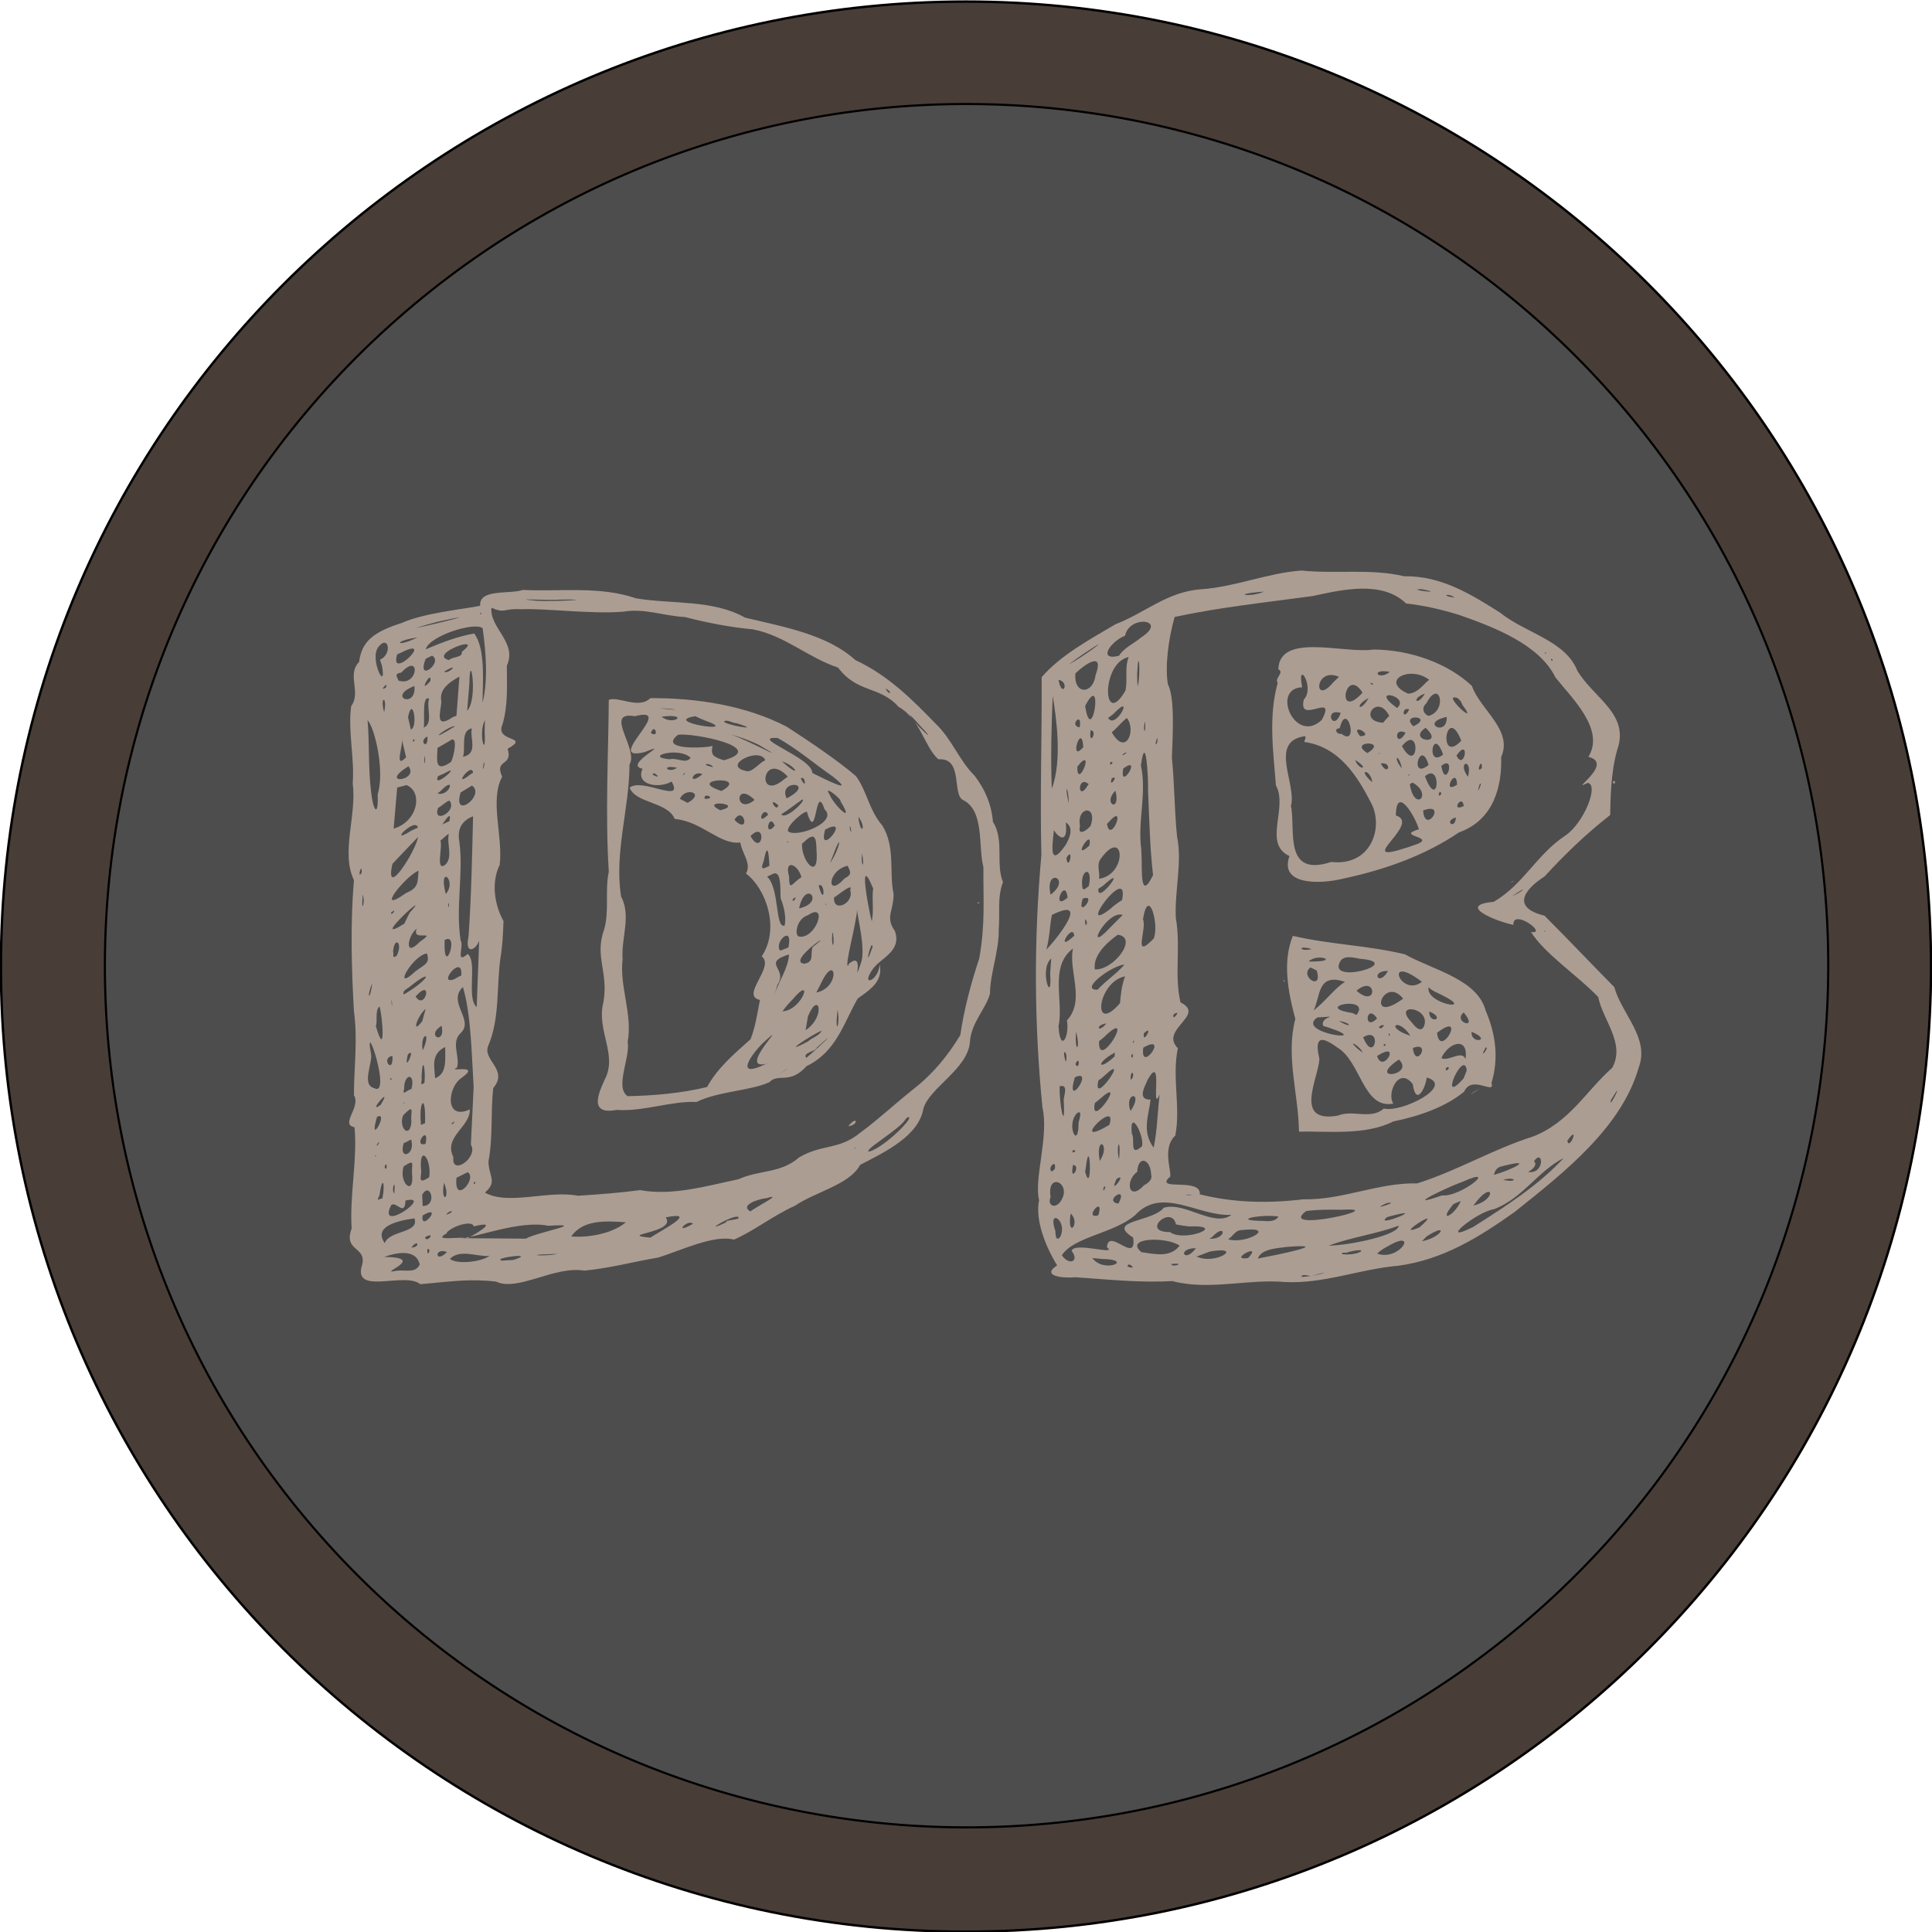 <?xml version="1.0" encoding="UTF-8" standalone="no"?>
<!-- Created with Inkscape (http://www.inkscape.org/) -->

<svg
   xmlns:osb="http://www.openswatchbook.org/uri/2009/osb"
   xmlns:dc="http://purl.org/dc/elements/1.1/"
   xmlns:cc="http://creativecommons.org/ns#"
   xmlns:rdf="http://www.w3.org/1999/02/22-rdf-syntax-ns#"
   xmlns:svg="http://www.w3.org/2000/svg"
   xmlns="http://www.w3.org/2000/svg"
   xmlns:xlink="http://www.w3.org/1999/xlink"
   xmlns:sodipodi="http://sodipodi.sourceforge.net/DTD/sodipodi-0.dtd"
   xmlns:inkscape="http://www.inkscape.org/namespaces/inkscape"
   width="800"
   height="800"
   id="svg2"
   version="1.1"
   inkscape:version="0.48.5 r10040"
   sodipodi:docname="db_logo.svg"
   inkscape:export-filename="/home/beni/Képek/Inkscape/db_logo.ico2.png"
   inkscape:export-xdpi="1.8"
   inkscape:export-ydpi="1.8">
  <defs
     id="defs4">
    <linearGradient
       inkscape:collect="always"
       id="linearGradient5262">
      <stop
         style="stop-color:#000000;stop-opacity:1;"
         offset="0"
         id="stop5264" />
      <stop
         style="stop-color:#000000;stop-opacity:0;"
         offset="1"
         id="stop5266" />
    </linearGradient>
    <linearGradient
       id="linearGradient5256"
       osb:paint="solid">
      <stop
         style="stop-color:#000000;stop-opacity:1;"
         offset="0"
         id="stop5258" />
    </linearGradient>
    <linearGradient
       inkscape:collect="always"
       xlink:href="#linearGradient5262"
       id="linearGradient5268"
       x1="386.942"
       y1="704.268"
       x2="614.726"
       y2="704.268"
       gradientUnits="userSpaceOnUse" />
  </defs>
  <sodipodi:namedview
     id="base"
     pagecolor="#ffffff"
     bordercolor="#666666"
     borderopacity="1.0"
     inkscape:pageopacity="0.0"
     inkscape:pageshadow="2"
     inkscape:zoom="0.7"
     inkscape:cx="313.29163"
     inkscape:cy="400.64785"
     inkscape:document-units="px"
     inkscape:current-layer="layer1"
     showgrid="false"
     inkscape:snap-global="false"
     inkscape:window-width="1920"
     inkscape:window-height="1022"
     inkscape:window-x="1916"
     inkscape:window-y="-4"
     inkscape:window-maximized="1" />
  <g
     inkscape:label="1. réteg"
     inkscape:groupmode="layer"
     id="layer1"
     transform="translate(0,-252.362)">
    <path
       style="fill:#4d4d4d;fill-rule:evenodd;stroke:#000000;stroke-width:0.892px;stroke-linecap:butt;stroke-linejoin:miter;stroke-opacity:1"
       d="m 247.976,974.952 c 178.162,83.961 390.654,7.596 474.614,-170.566 C 806.551,626.225 730.186,413.733 552.024,329.772 373.863,245.811 161.371,322.176 77.41,500.338 -6.551,678.5 69.814,890.992 247.976,974.952 z"
       id="path3016"
       inkscape:connector-curvature="0" />
    <path
       transform="matrix(0.999,0,0,0.999,465.632,-377.779)"
       d="m 334.286,1031.429 c 0,220.914 -179.086,400 -400,400 -220.914,0 -400,-179.086 -400,-400 0,-220.914 179.086,-400 400,-400 220.914,0 400,179.086 400,400 z"
       sodipodi:ry="400"
       sodipodi:rx="400"
       sodipodi:cy="1031.4286"
       sodipodi:cx="-65.714287"
       id="path3775"
       style="fill:#483e37;fill-rule:evenodd;stroke:#000000;stroke-width:1px;stroke-linecap:butt;stroke-linejoin:miter;stroke-opacity:1"
       sodipodi:type="arc" />
    <path
       sodipodi:type="arc"
       style="fill:#4d4d4d;fill-rule:evenodd;stroke:#000000;stroke-width:1px;stroke-linecap:butt;stroke-linejoin:miter;stroke-opacity:1"
       id="path2995"
       sodipodi:cx="-65.714287"
       sodipodi:cy="1031.4286"
       sodipodi:rx="400"
       sodipodi:ry="400"
       d="m 334.286,1031.429 c 0,220.914 -179.086,400 -400,400 -220.914,0 -400,-179.086 -400,-400 0,-220.914 179.086,-400 400,-400 220.914,0 400,179.086 400,400 z"
       transform="matrix(-0.59,-0.669,0.669,-0.59,-328.56,1216.817)" />
    <g
       transform="scale(1.094,0.914)"
       style="font-size:124.64px;font-style:normal;font-variant:normal;font-weight:bold;font-stretch:normal;line-height:125%;letter-spacing:0px;word-spacing:0px;fill:#ac9d93;fill-opacity:1;stroke:none;font-family:Canter;-inkscape-font-specification:Canter Bold"
       id="text2997">
      <path
         style="font-size:448.703px;fill:#ac9d93;font-family:orange juice;-inkscape-font-specification:orange juice Bold"
         d="m 133.961,674.838 c -5.045,-12.505 1.154,-29.51 -0.463,-43.762 0.757,-11.689 -1.863,-23.529 -0.584,-35.063 3.917,-6.243 -1.751,-14.27 3.005,-20.018 1.008,-9.561 5.688,-13.637 16.2,-17.693 8.651,-4.601 23.637,-6.232 29.628,-7.754 -0.518,-7.839 10.992,-5.078 16.153,-7.179 14.317,0.814 29.21,-1.834 42.851,3.814 13.854,2.724 29.055,0.481 41.281,8.75 14.835,4.212 31.065,7.66 41.701,19.196 12.151,6.774 21.247,17.473 30.357,28.79 6.214,7.026 8.873,16.593 14.766,23.582 4.079,6.316 6.473,13.36 6.955,20.865 4.404,8.343 0.951,18.881 3.814,27.371 -2.225,7.009 -1.077,14.262 -1.609,21.611 0.115,9.856 -3.208,19.347 -3.327,29.092 -1.611,6.802 -7.192,13.219 -7.579,21.825 -0.858,12.177 -15.275,20.597 -17.605,30.056 -1.663,12.211 -14.195,19.536 -23.949,25.52 -3.895,8.926 -16.94,12.205 -24.737,18.574 -7.986,4.23 -15.793,11.622 -23.05,15.303 -7.41,-2.389 -19.94,4.836 -28.493,8.077 -9.642,1.931 -18.15,4.803 -28.107,5.961 -11.482,-2.263 -25.059,9.628 -33.421,4.976 -10.062,-1.423 -17.095,-0.04 -28.661,1.178 -5.667,-5.705 -24.752,4.815 -22.28,-7.732 2.761,-9.755 -7.069,-6.548 -3.714,-17.497 -0.808,-15.196 2.257,-31.188 1.09,-45.89 -5.613,-1.278 2.562,-9.16 -0.224,-14.493 0.024,-12.741 1.497,-25.218 0,-38.02 -0.924,-19.799 -1.383,-39.637 0,-59.438 z m 55.415,35.672 c -1.482,12.993 -0.158,26.759 -4.515,39.177 -2.527,6.701 7.817,10.912 1.823,19.378 -1.027,11.117 -0.05,22.321 -1.795,33.204 0.06,6.93 3.541,9.07 -1.346,14.134 8.85,5.944 23.934,-1.209 35.232,1.434 7.878,-0.631 15.744,-1.311 23.548,-2.556 12.14,2.712 25.341,-1.948 37.242,-4.95 7.801,-4.258 15.907,-2.548 22.884,-9.857 8.596,-6.112 15.166,-3.313 23.118,-11.168 7.34,-6.495 13.143,-13.106 20.406,-20.017 7.456,-6.991 12.963,-15.276 17.499,-24.23 1.405,-11.59 4.029,-23.379 7.179,-34.774 2.308,-15.5 1.489,-26.277 1.57,-41.281 -2.043,-9.391 0.482,-25.547 -7.628,-30.399 -4.421,-2.457 0.177,-19.388 -9.423,-18.509 -5.376,-5.772 -6.699,-18.135 -15.046,-23.753 -7.212,-9.676 -15.536,-6.042 -22.926,-17.808 -11.545,-4.586 -20.114,-14.531 -32.261,-17.317 -8.586,-0.927 -17.71,-3.08 -25.682,-5.572 -7.976,-0.452 -15.314,-4.111 -23.441,-2.407 -12.411,1.149 -29.667,-1.632 -38.364,-1.122 -7.218,-0.504 -6.021,2.118 -11.442,-0.673 -0.724,9.271 9.869,15.648 5.833,26.249 0.018,9.328 0.495,17.765 -1.627,26.53 -3.155,8.388 10.9,5.114 1.919,11.116 2.168,8.173 -5.216,4.473 -2.049,12.633 -4.841,10.592 0.377,27.15 -0.95,39.967 -3.383,8.123 -1.819,18.551 1.441,25.426 -0.167,5.817 -0.376,11.378 -1.202,17.145 z m 135.284,17.948 c -5.319,10.958 -8.008,24.127 -19.407,30.666 -6.283,8.53 -10.665,2.938 -14.022,7.249 -7.169,3.952 -19.271,4.069 -27.595,8.974 -9.584,-0.538 -20.104,4.45 -30.288,3.59 -10.97,2.556 -6.385,-8.538 -4.487,-13.685 5.075,-11.334 -3.265,-22.278 -0.449,-35.223 1.966,-13.573 -3.504,-20.571 0.292,-32.967 1.978,-8.529 0.178,-17.392 1.727,-26.037 -1.389,-25.714 -0.165,-53.061 0,-77.85 3.499,-1.814 11.325,4.413 15.705,-0.785 17.802,-0.12 36.409,3.441 51.657,12.956 8.887,6.849 19.767,15.725 26.193,22.379 4.126,6.684 4.919,15.412 9.965,22.353 5.077,9.945 2.481,20.902 4.281,31.127 -0.088,8.087 -3.241,10.273 0.505,16.742 2.659,9.191 -5.435,12.159 -8.356,17.147 -4.977,8.411 2.175,5.574 2.579,-2.115 1.28,7.55 -3.177,11.15 -8.301,15.48 z M 243.22,624.359 c -7.815,-1.647 12.244,-13.055 0.897,-7.572 -16.637,5.125 12.59,-21.363 -3.814,-16.21 -12.075,-2.511 1.557,14.887 -2.033,21.86 -0.043,19.981 -5.84,39.988 -3.183,59.86 3.933,8.716 -0.049,19.053 0.564,28.38 -1.219,12.583 3.838,24.799 1.921,37.491 1.078,6.912 -5.005,20.59 -0.018,24.552 10.087,-0.24 20.458,-1.339 30.065,-4.151 3.909,-8.479 9.914,-14.686 16.478,-21.662 1.843,-5.665 2.6,-11.966 3.543,-17.778 -7.641,-1.986 5.833,-14.917 0.673,-19.743 7.088,-12.795 1.436,-31.01 -5.97,-37.522 2.279,-4.481 -1.652,-9.403 -2.107,-14.079 -7.77,1.235 -14.504,-9.581 -24.847,-10.657 -2.687,-7.832 -14.907,-7.047 -17.051,-14.19 4.653,-4.687 20.829,7.68 15.873,-2.748 -4.913,3.353 -13.795,1.574 -10.993,-5.833 z M 179.28,768.617 c -0.767,-14.646 -0.967,-33.137 -4.076,-45.366 -6.05,7.005 4.379,14.877 -0.762,20.776 -3.942,4.306 -0.234,10.697 -1.444,15.728 -4.301,2.407 9.531,-2.019 1.795,4.599 -5.484,4.235 -6.593,19.691 3.029,14.359 0.184,8.068 -10.067,12.392 -6.22,21.606 -0.852,8.949 9.631,0.008 6.621,-5.626 0.352,-8.692 0.705,-17.384 1.057,-26.076 z m -2.244,-60.351 c 3.783,3.749 -0.644,19.904 3.39,24.111 0.366,-11.627 0.731,-23.253 1.097,-34.88 1.848,6.694 -6.197,14.169 -4.166,2.71 1.042,-18.085 1.34,-36.202 1.698,-54.311 -5.019,2.41 -5.951,6.744 -5.16,11.891 1.551,13.855 -1.495,29.38 0.456,44.429 1.388,2.22 -2.171,11.152 2.685,6.05 z m 96.92,-87.721 c 17.3,-5.722 -11.996,-12.644 -17.347,-11.534 -7.7,7.162 10.715,6.014 13.084,5.027 -0.634,4.022 -0.058,4.828 4.263,6.506 z m -123.618,12.339 c -0.449,6.207 -0.897,12.414 -1.346,18.621 9.04,-3.077 11.269,-16.481 4.907,-19.717 -1.187,0.365 -2.374,0.73 -3.56,1.096 z m -9.871,2.019 c 0.72,8.494 2.847,11.982 2.482,1.024 2.779,-10.442 -1.136,-30.25 -3.828,-33.555 0.766,10.827 0.219,21.742 1.346,32.531 z m 39.037,-71.792 c 4.262,7.003 3.223,21.087 3.141,31.409 2.115,-10.099 1.33,-22.929 0.028,-33.793 -2.808,-3.04 -20.084,3.291 -21.566,9.563 5.869,-2.965 11.918,-5.842 18.397,-7.179 z m -6.731,37.242 c 0.374,-5.908 0.748,-11.816 1.122,-17.724 -4.215,2.805 -7.795,5.944 -6.823,11.478 -0.365,4.882 -2.55,12.408 4.192,6.975 0.503,-0.243 1.006,-0.486 1.51,-0.729 z m 26.249,236.915 c 4.838,-3.202 24.094,-7.013 8.511,-5.833 -10.897,-2.689 -27.799,5.617 -33.175,5.622 8.221,0.07 16.443,0.141 24.664,0.211 z m 95.349,-226.819 c -11.401,-0.787 13.329,9.085 13.066,15.851 4.489,2.593 16.987,10.347 7.843,1.659 -7.447,-6.216 -13.333,-12.402 -20.909,-17.51 z m 4.038,42.402 c 3.496,2.843 18.879,-4.34 13.685,-10.096 -3.64,-12.928 -2.819,15.963 -6.562,1.627 0.289,-2.623 -8.644,6.323 -7.123,8.469 z m 22.884,59.902 c 6.405,-6.421 1.075,11.411 4.487,0 2.189,-6.597 -1.497,-21.901 -1.346,-24.679 -0.343,6.897 -4.979,26.231 -3.385,25.533 l 0.218,-0.762 0.026,-0.092 z m -84.356,117.111 c -8.209,-0.741 -16.312,-1.073 -20.738,6.4 5.787,0.643 15.156,-0.962 20.501,-6.234 l 0.237,-0.166 z m -59.902,7.179 c 5.521,-3.586 11.095,-7.995 2.3,-5.328 -0.88,-3.446 -9.9,0.905 -10.376,3.253 -5.676,3.667 5.567,1.218 8.077,2.075 z M 290.334,673.268 c 4.744,4.938 2.98,23.707 6.666,22.165 0.617,-3.669 -0.21,-8.623 -1.506,-12.294 -0.286,-3.199 0.47,-12.049 -2.508,-11.345 -0.884,0.491 -1.768,0.982 -2.653,1.474 z M 156.845,828.07 c -6.858,1.156 -15.612,3.837 -11.218,11.218 1.757,-5.905 13.254,-4.431 11.218,-11.218 z M 141.589,769.066 c 6.923,4.458 -4.006,-34.21 -1.164,-15.508 0.741,3.975 -3.742,13.929 1.164,15.508 z m 24.006,-154.129 c -0.08,4.891 -1.388,11.702 5.038,6.425 1.047,-1.592 3.116,-13.085 -0.489,-9.562 -1.516,1.046 -3.032,2.091 -4.549,3.137 z m 136.854,85.478 c 6.406,1.279 11.239,-16.018 3.342,-9.672 -4.358,1.552 -5.219,9.319 -3.342,9.672 z m 1.122,-42.178 c -0.406,7.59 5.977,16.535 5.556,5.021 -0.289,-4.895 0.451,-12.085 -5.01,-5.442 l -0.545,0.421 z M 158.864,848.935 c -1.489,-7.65 -9.785,-5.013 -13.461,-3.366 17.229,0.124 -3.815,8.344 4.86,6.2 3.591,-0.388 7.114,1.2 8.601,-2.834 z m -0.449,-178.359 c -5.111,2.478 -17.017,20.587 -4.683,10.082 4.972,-2.399 4.295,-5.236 4.683,-10.082 z M 298.187,627.949 c -9.737,-12.356 -12.173,11.949 -1.444,1.27 0.481,-0.423 0.962,-0.847 1.444,-1.27 z m -149.642,39.486 c -3.186,16.966 9.106,-6.202 9.647,-12.115 -3.216,4.038 -6.431,8.077 -9.647,12.115 z m 141.117,-46.889 c -2.054,-6.363 -16.628,2.412 -7.43,4.797 2.349,1.16 5.153,-3.776 7.43,-4.797 z m -122.945,36.345 c 0.887,3.052 -1.966,14.235 1.805,11.016 3.031,-3.419 0.511,-9.392 1.335,-13.827 -0.321,-0.444 -2.382,2.27 -3.141,2.811 z m -22.884,-81.888 c 4.711,-2.537 3.246,-11.32 -0.449,-6.057 -3.957,5.333 3.145,21.605 1.19,8.743 -0.247,-0.895 -0.494,-1.791 -0.741,-2.686 z m 20.865,189.577 c 4.693,-2.089 3.728,-8.865 3.814,-14.134 -5.508,3.17 -4.092,8.897 -3.814,14.134 z m 20.64,80.542 c -5.034,0.354 -11.208,-3.264 -15.039,1.286 2.12,2.383 10.906,1.818 14.884,-1.212 l 0.155,-0.074 z M 161.556,708.042 c -5.649,1.082 -13.437,18.289 -4.263,8.077 3.254,-2.977 5.702,-3.508 4.263,-8.077 z M 148.095,822.013 c -5.771,13.647 16.481,-5.053 5.384,-2.019 -0.295,7.475 -3.336,0.287 -5.384,2.019 z M 174.793,571.412 c 9.257,-8.568 -13.341,1.24 -4.824,3.758 1.343,-1.741 5.268,-1.011 4.824,-3.758 z m 116.438,186.212 c -14.349,5.438 9.991,-22.711 -2.692,-8.75 -5.582,6.929 -9.679,15.704 1.217,9.299 l 0.743,-0.276 0.733,-0.273 z M 175.242,618.975 c 5.9,-1.43 2.457,-8.467 3.365,-12.892 -4.474,1.009 -2.225,8.959 -3.365,12.892 z m 167.591,164.001 c -1.966,4.635 -16.474,14.387 -13.868,14.849 5.922,-1.915 17.908,-16.509 14.653,-15.578 l -0.785,0.729 z M 174.345,635.128 c -3.26,12.898 9.563,1.208 4.295,-3.123 -1.432,1.041 -2.863,2.082 -4.295,3.123 z m 156.149,43.524 c -6.905,-20.002 -0.043,19.577 -0.476,14.457 0.816,-4.831 -0.1,-9.62 0.476,-14.457 z m -84.356,158.168 c 4.549,-3.563 18.631,-12.227 5.833,-9.198 4.325,7.13 -18.964,7.718 -5.847,9.189 l 0.013,0.009 z M 320.846,668.332 c -7.793,2.047 -8.153,15.068 -1.202,5.764 2.948,-1.808 2.305,-2.885 1.202,-5.764 z m -57.658,-67.754 c -13.6,2.499 18.235,8.2 3.814,2.019 l -1.963,-0.953 -1.851,-1.066 z m -1.795,18.846 c -4.423,-5.217 -18.162,-0.405 -7.852,0.673 2.518,-0.92 6.186,2.341 7.852,-0.673 z m 54.293,63.267 c -0.444,7.224 7.812,2.615 6.104,-3.383 1.375,-3.8 -5.047,2.808 -6.104,3.383 z M 150.788,584.425 c 7.509,3.071 8.575,-13.224 1.108,-3.618 -3.01,0.503 -1.389,2.24 -1.108,3.618 z m 152.559,89.068 c -1.346,-6.005 -6.583,-8.319 -4.698,-0.427 0.12,7.191 0.925,3.355 4.698,0.427 z m -150.54,131.021 c -2.098,7.42 4.188,14.161 3.141,3.141 -0.148,-4.543 1.183,-6.516 -3.141,-3.141 z m 152.11,-61.697 c 7.706,-5.991 5.14,-18.443 0.898,-6.284 -0.299,2.095 -0.598,4.189 -0.898,6.284 z m -11.666,-16.378 c 1.555,-6.008 5.182,-11.798 5.384,-17.948 -10.637,4.014 -0.155,6.417 -4.391,13.795 -0.331,1.384 -0.662,2.769 -0.993,4.153 z m -120.477,83.234 c -1.095,12.818 8.073,0.245 4.253,-2.513 -1.418,0.838 -2.836,1.676 -4.253,2.513 z m -10.32,-0.224 c 1.013,-8.321 -3.69,-15.096 -3.141,-4.099 0.637,3.018 -1.935,8.085 3.141,4.099 z m -9.871,-28.044 c -1.927,5.838 2.724,10.851 3.141,2.887 -0.534,-3.88 1.711,-8.867 -3.141,-2.887 z m 156.373,-55.639 c 9.324,-2.277 7.413,-18.196 2.019,-4.711 l -0.954,2.3 -1.066,2.412 z M 150.339,572.534 c -3.252,12.882 15.108,-9.136 1.16,-0.566 -0.397,0.166 -0.774,0.376 -1.16,0.566 z m 4.711,117.111 c 9.653,-12.758 -16.381,15.684 -2.019,4.936 l 0.897,-2.244 1.122,-2.692 z m 2.692,7.179 c -3.331,2.795 -5.009,13.634 1.055,6.069 7.414,-6.241 -3.279,0.326 -1.055,-6.069 z m 138.425,37.467 c 7.57,-0.496 12.057,-17.113 3.814,-5.384 -1.409,1.691 -2.704,3.482 -3.814,5.384 z m -153.905,6.731 c 3.952,16.067 2.416,-5.562 1.36,-8.983 -1.767,2.027 -0.651,6.295 -1.36,8.983 z m 165.347,-35.896 c 10.457,-9.673 -10.069,6.438 -3.293,7.592 4.163,-0.683 2.22,-4.626 3.293,-7.592 z m -34.55,-70.671 c 11.267,-7.286 -14.297,-5.501 0,0 z m -96.247,-36.345 c 4.288,-5.285 0.985,-28.876 0.855,-12.402 -0.285,4.134 -0.57,8.268 -0.855,12.402 z m 137.079,37.691 c 1.563,5.001 10.051,14.574 4.263,3.365 0.453,-1.099 -6.733,-7.759 -4.263,-3.365 z M 160.435,605.738 c 3.674,-2.024 0.836,-9.127 1.979,-13.124 -2.713,-1.415 -1.653,8.781 -1.967,12.448 l -0.012,0.676 z m 5.384,36.345 c -2.239,7.605 7.107,1.79 4.487,-2.961 -0.279,-1.258 -3.314,2.452 -4.487,2.961 z m 118.233,182.846 c 1.826,-1.896 12.922,-8.507 6.164,-6.037 -3.428,0.435 -10.324,3.288 -6.164,6.037 z M 174.569,718.138 c 0.848,-10.721 -9.353,4.587 -2.718,1.621 0.917,-0.465 1.741,-1.369 2.718,-1.621 z M 161.108,574.553 c -3.688,11.379 6.901,1.569 2.453,-1.402 -0.818,0.467 -1.635,0.934 -2.453,1.402 z m -1.122,247.908 c 5.777,0.106 2.811,-11.571 -0.194,-5.041 0.065,1.68 0.129,3.361 0.194,5.041 z M 298.411,705.35 c 1.951,-10.959 -5.676,-2.244 -3.097,1.457 1.032,-0.486 2.065,-0.972 3.097,-1.457 z m -12.788,-66.857 c -7.823,-9.132 -7.444,7.406 0,0 z M 152.807,793.969 c -2.069,8.008 4.335,5.453 2.917,-0.942 0.63,-1.703 -2.475,1.053 -2.917,0.942 z M 312.321,651.955 c -2.971,12.873 9.034,-4.654 1.517,-0.853 -0.506,0.284 -1.011,0.569 -1.517,0.853 z M 297.738,637.82 c 11.792,-7.394 -3.532,-8.935 0,0 z m -37.467,2.019 c 6.873,-4.582 -0.952,-7.297 -2.917,-1.823 0.973,0.608 1.945,1.216 2.917,1.823 z M 155.499,606.636 c 2.85,-1.004 0.679,-16.066 -1.054,-5.621 0.351,1.874 0.703,3.747 1.054,5.621 z m 0.224,162.879 c 1.646,-7.647 -2.894,-7.153 -2.75,0.017 -1.077,3.442 1.532,0.065 2.75,-0.017 z m 146.726,-81.888 c 10.171,-2.563 2.383,-13.626 0,0 z M 156.845,586.893 c -10.729,4.985 0.961,10.531 0,0 z m -4.038,139.771 c 9.775,-6.727 11.619,-12.552 2.201,-3.457 -1.07,1.064 -2.782,1.636 -2.201,3.457 z m 1.795,-103.426 c -11.771,8.812 4.298,6.731 0,0 z m 141.117,21.762 c 1.603,2.937 9.834,-6.831 7.919,-6.669 -2.805,2.265 -5.08,4.628 -7.919,6.669 z m -138.425,82.561 c 3.722,6.863 6.812,-9.184 0,0 z m 3.59,57.434 c 0.349,-14.274 -2.397,-9.867 -1.57,0.208 -0.407,1.223 1.269,-0.335 1.57,-0.208 z M 291.232,668.332 c -0.294,-6.145 -0.699,-10.899 -2.176,-2.141 -0.987,3.108 -1.134,4.334 2.176,2.141 z m -122.945,33.653 c -0.564,18.506 5.969,-4.055 0,0 z m 115.765,-47.114 c 4.687,9.925 6.281,-7.52 0,0 z m -8.75,-46.441 c 5.468,1.346 26.171,15.155 11.936,5.153 -3.755,-2.185 -7.782,-3.89 -11.936,-5.153 z m -80.991,238.486 c 9.819,-3.717 -8.895,-0.783 -4.253,0.322 1.418,-0.094 2.834,-0.26 4.253,-0.322 z M 152.134,611.123 c 0.503,2.734 -3.125,13.809 1.57,8.077 -0.523,-2.692 -1.047,-5.384 -1.57,-8.077 z m 16.602,69.998 c 4.481,-6.239 -3.09,-13.827 0,0 z m 142.239,61.921 c -4.093,2.054 -16.356,11.944 -5.16,4.88 1.51,-1.736 4.337,-2.551 5.16,-4.88 z m -32.307,-94.676 c 5.329,5.296 2.811,-7.536 -0.661,-0.925 l 0.461,0.645 0.2,0.28 z m -128.553,60.799 c 2.583,-6.073 -0.877,-9.153 -1.345,-1.896 0.463,0.921 -0.644,3.415 1.345,1.896 z m 17.051,31.634 c -6.274,4.621 1.307,8.806 0.078,0.665 l -0.078,-0.665 z m -6.506,25.8 c 0.496,-5.203 -0.637,-13.878 -1.122,-2.244 0.423,0.882 -1.006,4.415 1.122,2.244 z M 274.181,602.822 c -1.49,1.398 16.222,5.082 4.487,0.897 -1.392,0.035 -3.178,-1.676 -4.487,-0.897 z m -1.57,40.383 c 9.802,-2.982 -8.41,-5.088 0,0 z m -114.419,7.852 c -0.945,-5.108 -11.921,8.589 -2.533,1.381 0.844,-0.46 1.688,-0.921 2.533,-1.381 z m 7.404,-15.48 c 4.61,1.723 7.312,-8.878 1.063,-0.97 l -0.585,0.534 -0.477,0.436 z m 17.948,-33.204 c -2.742,6.041 0.545,18.442 -0.097,5.431 0.032,-1.81 0.065,-3.621 0.097,-5.431 z m -26.249,-41.729 c 7.423,-1.714 27.145,-7.783 9.423,-3.141 -3.184,0.91 -6.328,1.962 -9.423,3.141 z m 45.992,-12.339 c 7.646,0.435 23.851,-0.81 8.348,-0.55 -3.096,0.486 -20.39,-0.752 -8.348,0.55 z m -43.3,278.42 c -1.127,8.226 8.287,-5.696 0,0 z m 1.122,-32.531 c 1.446,-9.029 -4.802,1.092 -0.451,0.282 l 0.451,-0.282 z m -16.378,24.903 c 1.171,-7.318 0.013,-10.797 -1.122,-1.346 -1.534,3.353 0.193,1.127 1.122,1.346 z M 179.056,626.154 c -0.441,-5.097 -8.237,7.693 -1.152,0.91 l 0.622,-0.491 0.53,-0.418 z m 71.344,-25.352 c 4.437,4.379 11.003,-1.693 0,0 z m 28.941,226.595 c -2.147,-1.069 -14.87,8.309 -4.487,2.468 -0.896,-1.18 6.288,-1.081 4.487,-2.468 z M 165.819,627.725 c -2.504,6.639 9.878,-6.551 2.349,-1.226 -0.783,0.409 -1.566,0.817 -2.349,1.226 z m -23.108,154.354 c -3.561,14.419 4.793,-2.895 0,0 z m 15.256,-217.172 c -9.477,1.596 -8.055,4.803 0,0 z m 156.149,102.304 c 4.021,-6.881 4.725,-15.217 1.334,-4.001 -0.445,1.334 -0.889,2.668 -1.334,4.001 z m 30.287,-67.305 c 1.223,3.966 12.12,15.298 3.814,4.936 l -1.851,-2.468 -1.963,-2.468 z M 168.063,811.917 c -1.528,9.599 2.707,7.699 0,0 z m -8.077,-59.902 c 3.625,-9.341 -1.13,-8.074 0,0 z M 293.251,650.16 c -2.259,-6.576 -4.271,6.16 0,0 z m 11.891,105.221 c 3.806,-3.617 13.828,-15.268 4.038,-4.711 -0.416,1.949 -5.476,2.155 -4.038,4.711 z M 290.783,645.224 c -1.998,-4.492 -4.639,5.239 -0.476,0.428 l 0.476,-0.428 z m -120.701,2.917 c 1.579,-8.242 -5.905,8.647 -3.345,1.859 1.115,-0.62 2.23,-1.239 3.345,-1.859 z m 2.244,-43.075 c -2.38,-0.257 -10.555,7.407 -3.296,2.387 1.099,-0.796 2.198,-1.591 3.296,-2.387 z m 93.555,21.762 c -3.985,-2.076 -5.795,5.811 0,0 z M 148.544,754.483 c -4.709,0.918 0.477,8.949 0,0 z m 20.64,88.843 c -5.067,-2.314 -4.491,5.634 0,0 z m -6.282,-258.677 c 0.641,-5.837 -5.1,7.026 0,0 z m -17.499,14.134 c 1.347,-7.628 -1.761,-7.441 -6.5e-4,-0.005 l 6.5e-4,0.005 z m 164.45,78.523 c 2.343,10.435 2.585,-1.975 0,0 z m -13.91,-56.312 c 7.715,8.452 5.573,2.192 0,0 z M 154.377,753.81 c -1.967,10.005 3.49,-4.084 0,0 z m -13.461,-32.307 c -2.431,6.766 -0.839,8.448 0,0 z m 176.116,12.115 c -1.213,12.43 1.121,7.2 0,0 z m 7.852,-87.497 c 0.789,9.149 3.33,5.12 0,0 z M 161.781,609.776 c -3.701,1.959 0.38,6.698 0,0 z m 100.509,220.762 c -1.965,-2.46 -7.893,5.41 0,0 z m 52.723,-131.694 c -0.459,7.415 1.149,6.834 0.224,-0.224 l -0.224,0.224 z m -170.956,77.85 c 5.191,-10.152 -5.645,4.801 0,0 z M 256.233,623.911 c -6.581,-1.536 -3.227,2.942 0,0 z m -95.349,212.685 c 0.405,3.178 4.532,-2.949 0,0 z m 42.178,8.077 c 2.101,0.748 13.509,-1.081 3.772,-0.305 -1.294,-0.031 -2.55,0.099 -3.772,0.305 z M 168.063,580.386 c 1.535,1.474 6.659,-4.728 0.054,-0.029 l -0.054,0.029 z m -18.846,236.466 c 0.775,-8.01 -1.357,-1.925 0,0 z M 294.597,640.961 c -4.395,-4.636 -0.601,3.672 0,0 z m -48.236,-32.755 c 3.473,2.678 1.342,-5.077 0,0 z m 23.557,15.48 c -0.967,-2.298 -5.75,-1.521 0,0 z m -20.416,-26.698 c 9.535,1.311 6.113,0.136 0,0 z m 17.275,41.056 c 4.953,-0.1 -0.912,-3.279 0,0 z m 54.293,148.296 c 3.527,-5.35 4.041,-0.506 0,0 z m 9.198,-81.215 c -0.192,-4.87 -3.761,12.847 0,0 z m -27.147,-76.279 c 2.501,5.997 1.565,-2.086 0,0 z m -147.399,212.461 c 3.549,-0.15 2.462,-4.193 0,0 z M 136.653,669.454 c -1.772,4.876 1.17,2.53 0,0 z m 189.577,-6.731 c -0.452,6.652 1.26,6.708 0,0 z M 146.301,803.616 c -1.747,0.812 0.406,4.006 0,0 z M 247.034,627.052 c 4.238,2.831 0.098,-2.252 0,0 z m -109.708,54.293 c -0.827,9.361 1.053,4.099 0,0 z m 31.409,145.155 c 4.252,-1.71 1.486,-2.51 0.338,-0.338 l -0.338,0.338 z M 146.076,587.566 c 1.277,-3.497 -3.143,2.412 0,0 z m 189.128,0.449 c 1.341,3.525 3.011,1.858 0,0 z m -174.545,30.512 c -0.295,6.512 0.7,1.87 0,0 z m 1.122,223.454 c -0.375,4.616 1.826,-0.515 0,0 z m 132.592,-78.523 c 5.289,-4.617 5.03,-4.832 0,0 z M 322.192,653.076 c -0.396,-5.165 -1.008,-1.184 0,0 z M 148.095,728.907 c 0.388,6.096 0.493,1.513 0,0 z m 0,-39.486 c -0.533,2.508 2.841,-2.5 0,0 z m 34.999,-67.754 c -0.982,6.932 0.884,-1.077 0,0 z m -39.935,172.975 c 1.49,-3.454 -1.97,2.082 0,0 z M 299.981,683.588 c 0.071,2.41 2.528,-2.933 0,0 z M 170.979,784.995 c -0.338,1.783 2.399,-2.248 0,0 z m 126.983,26.698 c -1.295,0.647 -5.767,2.884 0,0 z m -118.682,0.897 c 1.426,-0.531 0.013,-2.138 0,0 z M 156.396,611.123 c -0.689,2.312 1.487,-0.304 0,0 z m 4.711,122.047 c -3.18,3.05 -5.605,12.439 -1.265,5.534 0.422,-1.845 0.843,-3.689 1.265,-5.534 z m 98.266,-107.016 c -1.586,1.072 -0.446,1.499 0,0 z m -89.741,59.229 c 0.053,4.143 0.651,-0.542 0,0 z m -21.986,79.42 c -0.137,1.351 1.591,-0.744 0,0 z m 222.332,-79.42 c -0.233,-0.881 1.87,-0.365 0,0 z m -57.434,0.224 c -0.642,1.673 0.753,-0.729 0,0 z m 10.545,111.054 c 0.585,0.007 1.885,-1.827 0,0 z M 152.582,776.021 c 0.423,0.198 1.467,-1.43 0,0 z m 29.614,-221.884 c -0.106,-1.488 -0.978,1.127 0,0 z M 298.187,657.339 c -1.045,0.86 0.87,0.267 0,0 z M 142.038,800.027 c 0.989,-0.561 -0.611,-0.678 0,0 z"
         id="path3002"
         inkscape:connector-curvature="0" />
    </g>
    <g
       transform="scale(1.106,0.904)"
       style="font-size:125.991px;font-style:normal;font-variant:normal;font-weight:bold;font-stretch:normal;line-height:125%;letter-spacing:0px;word-spacing:0px;fill:#ac9d93;fill-opacity:1;stroke:none;font-family:Canter;-inkscape-font-specification:Canter Bold"
       id="text3001">
      <path
         style="font-size:453.569px;fill:#ac9d93;font-family:orange juice;-inkscape-font-specification:orange juice Bold"
         d="m 389.029,828.886 c -2.026,-9.557 3.752,-29.158 1.249,-42.506 -3.119,-38.441 -3.24,-77.158 -0.388,-115.609 -0.558,-27.099 0.235,-54.514 0.094,-81.413 7.006,-10.005 17.855,-17.175 27.701,-24.288 10.931,-5.125 19.457,-15.007 32.135,-15.997 12.871,-1.164 24.617,-7.407 37.389,-8.571 12.771,1.631 25.979,-1.009 38.461,2.61 14.151,-0.256 25.398,8.55 35.936,16.657 9.455,9.374 24.436,12.732 28.91,26.546 6.208,12.768 19.765,19.887 14.925,36.43 -2.425,10.652 -2.453,22.211 -2.61,29.758 -8.94,8.511 -17.071,18.105 -24.532,28.093 -8.011,6.262 -12.246,14.354 -0.075,17.98 8.868,10.803 17.395,21.929 26.146,32.714 2.775,12.375 13.322,23.289 9.169,36.799 -6.362,27.188 -27.249,47.511 -46.557,66.292 -12.702,11.027 -26.622,21.892 -43.688,24.582 -14.377,1.548 -27.739,8.358 -42.285,7.431 -14.004,-1.525 -28.292,4.035 -42.119,-0.437 -12.156,0.844 -24.096,-0.728 -36.128,-1.756 -5.323,0.601 -12.981,-0.698 -6.977,-5.419 -4.212,-8.357 -8.333,-20.743 -6.756,-29.899 z M 526.461,555.611 c -8.939,-10.576 -23.595,-6.464 -34.936,-3.439 -17.304,2.876 -34.761,5.115 -51.752,9.59 -2.429,10.455 -3.639,23.099 -2.509,30.886 2.666,6.192 1.763,23.546 1.483,33.642 1.013,12.004 0.913,24.15 1.945,36.147 1.99,11.774 -0.995,24.833 -0.47,37.248 1.929,13.2 -0.659,26.38 1.755,38.638 9.721,5.783 -8.052,12.391 -0.998,20.973 -2.27,13.176 1.114,26.911 -0.955,40.011 -5.626,6.405 -0.335,18.925 -2.333,19.21 -5.222,6.379 12.079,-0.15 11.51,7.712 12.763,3.887 25.457,4.218 38.788,2.268 14.611,0.426 27.881,-7.673 42.61,-7.285 14.992,-5.778 28.192,-15.576 43.288,-21.441 13.772,-6.498 20.103,-21.191 29.692,-31.453 5.092,-11.191 -3.528,-21.88 -5.209,-32.473 -8.073,-10.223 -19.829,-19.551 -25.18,-29.76 6.654,1.142 -6.903,-11.045 -6.589,-3.292 -5.96,-1.43 -21.76,-8.999 -7.375,-10.544 11.183,-7.972 16.127,-21.719 26.788,-30.316 7.138,-5.91 12.729,-23.592 8.375,-24.164 -7.543,4.747 10.277,-8.897 0.304,-11.95 6.181,-12.387 -5.704,-26.292 -12.365,-36.382 -5.855,-14.766 -22.311,-22.808 -36.348,-28.733 -6.316,-2.33 -12.824,-4.255 -19.52,-5.094 z m -47.852,30.162 c 0.34,-17.052 24.647,-7.062 35.593,-9.08 13.971,0.07 27.997,6.415 36.883,16.67 3.075,10.915 15.484,20.167 10.938,32.593 0.335,12.911 -2.564,28.735 -15.792,34.49 -12.459,10.351 -27.305,16.963 -42.955,21.063 -9.256,2.867 -24.408,3.124 -20.513,-10.223 -10.056,-5.722 -0.435,-21.999 -5.061,-32.366 -0.994,-15.626 -2.866,-31.454 0.681,-47.081 -1.446,-1.796 2.69,-4.761 0.227,-6.067 z m 43.089,207.054 c -10.716,6.619 -24.811,4.338 -35.369,4.69 -0.166,-17.14 -5.033,-34.536 -1.37,-51.634 -2.717,-12.288 -4.896,-26.126 -0.921,-38.053 13.525,3.917 28.142,4.376 41.911,8.453 10.875,7.336 27.136,11.412 30.283,25.839 3.776,10.757 4.945,21.886 2.17,33.057 1.516,5.907 -7.332,-4.016 -10.253,4.039 -6.985,7.045 -16.91,11.249 -26.451,13.608 z M 487.454,616.616 c -12.034,3.178 -1.95,22.064 -4.134,31.63 1.847,10.782 -3.039,33.002 15.136,25.725 14.93,2.071 19.688,-15.869 14.894,-26.994 -5.027,-11.912 -11.77,-25.696 -25.044,-27.969 0.097,-1.082 1.47,-3.281 -0.852,-2.392 z m 30.616,170.315 c 6.883,2.013 26.692,-10.529 16.095,-14.2 -0.609,5.393 -4.079,13.115 -5.234,3.009 -5.266,-8.375 -9.91,4.386 -7.259,8.916 -11.318,2.747 -12.148,-19.305 -20.942,-25.63 -7.57,-6.884 -8.257,-2.855 -6.758,5.21 -0.355,8.852 -9.892,29.612 6.961,25.921 5.474,-2.813 12.493,2.021 17.138,-3.226 z m -103.64,63.5 c 0.555,-9.338 11.31,8.376 9.808,-4.422 -10.418,-7.949 7.254,-7.049 11.439,-13.603 7.724,-3.07 18.857,9.253 25.357,3.228 -12.458,0.787 -25.945,-13.269 -36.092,0.166 -7.947,8.373 -22.91,9.818 -27.404,18.35 2.844,4.927 6.716,2.73 3.661,-2.052 1.136,-4.3 17.479,2.427 13.231,-1.667 z M 399.461,746.563 c 6.964,-9.277 0.503,-22.61 2.241,-32.905 -8.974,8.246 -3.36,24.124 -5.415,35.608 0.679,12.651 4.22,4.592 3.171,-2.63 l 0.003,-0.073 0,0 z m 27.894,-76.2 c 0.365,5.448 -0.876,22.791 4.34,9.638 -1.218,-12.797 -1.377,-25.588 -1.873,-38.479 0.171,-6.194 -0.866,-27.888 -2.677,-11.706 2.289,12.658 -1.317,25.638 0.143,38.486 l 0.067,2.061 z m 60.778,-70.757 c 4.387,-5.611 -2.799,-19.071 -0.61,-5.635 -11.818,0.504 -2.601,26.474 7.345,14.945 5.867,-13.392 -9.057,2.761 -6.735,-9.31 z m 42.862,65.994 c 5.947,-3.309 -8.607,-3.438 0.227,-6.577 -1.191,-5.409 -8.471,-20.875 -8.618,-6.35 9.533,3.582 -14.295,21.455 1.531,15.705 2.325,-0.828 4.611,-1.763 6.86,-2.778 z M 430.757,782.849 c -0.598,7.062 -3.442,14.456 1.161,21.998 1.383,-7.951 1.42,-16.188 2.241,-24.266 -3.52,9.496 1.676,-20.657 -4.62,-6.493 -1.137,3.33 -3.742,8.813 1.218,8.761 z m -3.402,-211.817 c 10.101,-8.005 -4.45,-10.49 -6.138,-0.711 -5.701,2.852 -10.316,11.676 -2.272,9.228 1.872,-3.723 5.639,-5.623 8.409,-8.516 z m -4.762,9.071 c -10.488,2.591 -9.788,33.508 -1.241,15.406 0.928,-5.091 -0.407,-10.411 1.241,-15.406 z m 162.831,229.506 c -9.593,5.887 -15.118,18.142 -25.903,23.368 -6.839,1.179 -21.752,16.616 -7.92,8.162 12.152,-9.455 24.503,-19.133 33.823,-31.529 z M 409.893,723.205 c 7.005,0.497 16.455,-14.649 8.602,-15.892 -4.423,3.859 -9.331,9.613 -8.602,15.892 z m 11.339,3.175 c -10.474,2.514 -12.566,27.354 -1.91,12.293 0.314,-4.133 0.627,-8.323 1.91,-12.293 z m 20.411,123.371 c -4.647,-4.194 -21.067,-3.86 -14.272,2.987 5.415,0.929 10.767,2.498 14.272,-2.987 z m -49.893,-135.617 c 3.926,-4.921 16.849,-24.814 2.076,-15.892 -0.864,5.409 -0.867,10.583 -2.076,15.892 z m 110.217,4.989 c -6.13,11.815 24.977,0.862 7.109,-0.792 -2.256,-0.538 -5.498,-1.635 -7.109,0.792 z m -61.685,120.876 c -1.684,-9.258 -13.484,3.693 -2.272,3.502 5.255,4.911 22.013,-3.241 7.191,-2.57 -1.655,-0.22 -3.304,-0.504 -4.919,-0.931 z M 393.792,640.428 c 3.979,-13.099 1.682,-32.579 0.327,-42.577 -0.47,14.178 -0.791,28.394 -0.327,42.577 z m 141.287,-49.893 c -7.23,-6.838 -18.7,0.509 -7.854,6.373 3.645,-0.263 5.481,-4.128 7.854,-6.373 z m -132.442,-2.948 c -0.804,9.766 6.54,9.985 7.54,0.847 3.322,-11.041 -3.627,-5.419 -7.54,-0.847 z m 8.845,94.116 c 10.835,-2.074 9.505,-24.115 0.719,-9.318 -1.841,2.812 -0.288,6.198 -0.719,9.318 z m 20.411,27.441 c 2.279,-5.849 -1.893,-24.708 -3.966,-8.944 1.6,4.543 -4.145,19.115 3.966,8.944 z m 57.15,124.731 c -11.503,10.387 32.442,-1.965 13.458,-0.593 -4.488,-0.032 -9.014,-0.147 -13.458,0.593 z m -58.057,-16.555 c -0.122,-7.287 -4.889,-9.305 -5.202,-1.441 -4.738,4.247 -3.202,13.872 2.568,6.156 1.55,-0.882 3.21,-2.756 2.635,-4.715 z m 60.778,-75.292 c 4.35,-3.997 8.248,-10.643 11.821,-13.109 -10.652,-4.43 -9.101,7.002 -11.821,13.109 z m 55.789,78.467 c -5.643,2.39 -23.291,12.855 -7.675,6.229 7.006,0.903 21.809,-14.016 7.675,-6.229 l 0,0 z M 420.099,691.455 c 2.958,-17.961 -17.983,17.15 -4.253,3.864 1.293,-1.431 2.696,-2.734 4.253,-3.864 z m 77.334,158.296 c 8.371,-0.214 26.271,-4.926 26.221,-9.172 -8.447,3.873 -17.795,5.25 -26.221,9.172 z M 416.243,614.575 c 5.213,11.337 9.301,-0.838 5.644,-6.541 -2.076,1.921 -3.583,4.517 -5.644,6.541 z m -19.503,215.445 c 5.435,-8.621 -5.035,-14.805 -3.402,-2.518 -1.221,3.134 1.047,5.666 3.402,2.518 z m 136.297,-80.508 c 3.198,-8.893 -12.043,-11.574 -4.602,-2.195 0.807,1.172 3.115,5.253 4.602,2.195 z m -121.556,6.577 c -0.529,14.568 13.78,-15.408 2.604,-2.764 -0.733,1.051 -1.744,1.834 -2.604,2.764 z M 520.111,607.091 c -4.382,-10.842 -12.114,2.484 -2.274,3.114 l 1.014,-1.501 1.26,-1.613 z m -121.103,48.759 c 1.389,15.08 -7.334,0.668 -4.218,1.172 -0.385,6.086 -2.959,21.678 4.161,9.214 1.393,-2.984 3.329,-7.872 0.058,-10.386 z m 21.998,65.087 c -5.373,0.834 -17.02,11.825 -10.096,11.566 3.074,-4.108 7.196,-7.317 10.096,-11.566 z m 127.68,43.316 c 1.21,-10.771 -6.512,-7.505 -9.043,-0.424 2.894,1.711 7.609,-3.899 9.043,0.424 z m -23.359,-27.668 c -7.433,-11.268 -14.158,12.791 0,0 z m -54.428,119.062 c 6.575,-1.525 28.847,-6.995 11.228,-5.381 -3.91,0.669 -9.799,0.795 -11.228,5.381 z M 408.306,657.437 c 2.804,-9.813 -5.4,-8.969 -3.955,0.118 -1.071,4.915 2.699,1.927 3.955,-0.118 z m 126.546,-50.346 c 7.225,-2.309 4.156,-17.633 -0.869,-5.68 -1.742,1.676 -1.329,4.571 0.869,5.68 z M 427.582,804.167 c 0.902,-4.961 -4.841,-17.959 -3.841,-5.698 1.368,2.051 -1.181,11.273 3.841,5.698 z m 87.992,49.212 c 8.628,3.769 15.859,-11.958 3.869,-3.265 -1.433,0.902 -2.736,2.008 -3.869,3.265 z M 495.391,749.058 c -1.431,-4.688 7.886,-4.488 -2.164,-3.866 -8.726,7.222 21.758,11.864 4.471,4.762 l -2.307,-0.896 z m -35.605,97.744 c 6.762,2.589 18.738,-6.13 5.214,-4.213 -2.553,-0.072 -3.412,2.992 -5.214,4.213 z m 50.346,-250.37 c -6.531,-12.685 -10.237,13.72 0,0 z m 36.966,21.998 c -5.711,-17.709 -8.962,11.658 0,0 z m -45.81,-29.255 c -9.145,-4.839 -9.693,13.665 -2.195,2.634 0.732,-0.878 1.463,-1.756 2.195,-2.634 z m -80.962,109.083 c -5.857,-2.505 -14.868,18.998 -4.868,6 1.623,-2 3.245,-4 4.868,-6 z m 87.539,45.81 c 5.831,-9.223 -16.989,-3.773 -1.588,-0.907 0.529,0.302 1.058,0.605 1.588,0.907 z m 41.275,25.4 c -0.966,-10.521 -11.134,17.564 -1.127,3.569 0.376,-1.19 0.751,-2.38 1.127,-3.569 z m -16.782,-40.594 c -14.713,-13.692 -7.879,7.578 0,0 z m -122.464,55.562 c -2.098,13.119 12.826,-13.939 1.642,-1.642 -0.547,0.547 -1.095,1.095 -1.642,1.642 z M 534.852,731.369 c -1.217,7.853 18.427,11.529 4.671,3.38 -1.627,-1.013 -3.477,-1.8 -4.671,-3.38 z M 406.265,602.555 c 2.531,19.929 7.15,-17.102 0,0 z m 41.728,252.184 c 7.282,4.08 18.027,-5.133 4.943,-2.295 -1.648,0.765 -3.295,1.53 -4.943,2.295 z m 54.201,-239.484 c 6.826,6.552 2.048,-15.929 -0.624,-2.494 -2.437,0.008 -1.024,3.07 0.624,2.494 z m 35.832,136.978 c 1.061,12.566 11.422,-10.721 0,0 z m -10.205,-113.846 c 1.749,13.204 8.857,4.641 1.015,-0.788 l -1.015,0.788 z M 396.967,845.668 c 2.886,-7.552 -4.959,-13.485 -1.852,-2.701 0.058,0.757 -0.002,5.52 1.852,2.701 z M 524.873,620.925 c 6.36,14.01 7.139,-10.867 0,0 z M 478.609,836.37 c -6.603,-1.173 -18.607,1.857 -5.288,2.055 1.888,0.24 4.461,0.123 5.288,-2.055 z M 411.254,774.004 c -2.613,13.164 12.405,-13.794 2.299,-2.193 l -1.221,1.316 -1.078,0.876 z m 16.782,-14.968 c -1.345,12.558 10.029,-7.005 0,0 z m -24.946,30.162 c -4.058,5.554 0.656,16.862 0.713,4.663 -0.277,-0.194 2.043,-7.202 -0.713,-4.663 z m 5.896,66.221 c 4.324,7.336 16.026,0.651 3.591,0.418 -1.197,-0.139 -2.394,-0.278 -3.591,-0.418 z m 114.753,-90.941 c -12.526,10.306 6.287,7.356 0,0 z m 35.605,52.841 c 7.54,-2.666 15.443,-7.966 2.785,-3.869 -1.761,0.407 -2.579,2.271 -2.785,3.869 z m -153.079,-1.361 c 2.775,11.989 1.912,-18.858 0.246,-1.921 -0.082,0.64 -0.164,1.281 -0.246,1.921 z m -9.525,-39.234 c -0.323,7.537 2.177,22.581 1.513,6.456 -0.161,-1.68 2.056,-7.571 -1.513,-6.456 z m 17.689,-120.196 c 1.411,9.974 7.881,-11.035 0.451,-0.501 l -0.451,0.501 z m -6.804,28.575 c 1.823,-10.006 -3.677,-7.741 -2.32,1.029 0.563,1.235 2.036,-1.12 2.32,-1.029 z m 7.711,109.31 c 3.485,-13.067 -16.142,11.699 0,0 z M 393.338,688.96 c 8.162,-7.493 -2.383,-12.786 0,0 z m 0.227,29.255 c -4.737,4.898 0.533,22.318 -0.391,7.039 0.13,-2.346 0.261,-4.693 0.391,-7.039 z m 141.287,-88.673 c -3.041,-12.806 -7.483,7.481 0,0 z m -26.987,103.414 c 8.061,8.677 7.628,-7.922 0,0 z m 15.195,-129.494 c 5.228,-5.596 -11.132,-9.727 0,0 z m 17.236,21.318 c -3.965,-13.873 -6.52,6.601 0,0 z m -6.804,9.979 c 5.177,16.683 6.454,-7.039 0,0 z m -42.862,87.539 c -4.398,4.073 4.816,11.227 2.327,1.384 l -2.327,-1.384 z m -88.219,50.346 c -3.808,15.857 7.756,-4.542 0,0 z M 533.718,612.534 c -7.339,5.999 7.726,8.589 0,0 z m -118.835,-4.536 c 2.757,5.883 10.373,-12.71 1.852,-1.673 -0.617,0.558 -1.235,1.115 -1.852,1.673 z m 95.476,146.276 c 4.15,12.778 7.399,-5.454 0,0 z M 403.317,630.45 c 0.022,10.518 6.214,-7.969 1.163,-1.821 l -1.163,1.821 z m 125.639,128.814 c 1.042,9.989 7.088,-3.215 0.205,-0.159 l -0.205,0.159 z m 43.089,56.696 c 6.541,1.235 5.723,-11.032 2.262,-4.877 1.549,1.622 -0.838,4.135 -2.262,4.877 z M 532.81,650.407 c 0.641,11.513 9.278,-4.315 0,0 z M 405.584,621.378 c -0.645,-12.226 -5.538,7.81 -0.099,0.126 l 0.099,-0.126 z m 138.565,209.322 c -6.019,8.826 0.286,5.571 2.703,-1.228 l -0.392,-0.012 -2.311,1.24 z m 7.484,0.68 c 9.284,-2.839 7.319,-12.606 0,0 z m -9.979,-223.836 c -10.377,2.634 0.259,9.534 0,0 z M 411.254,686.239 c -0.899,8.219 11.992,-12.842 1.663,-1.314 l -1.663,1.314 z m 121.103,161.471 c 7.593,-1.74 10.325,-9.015 1.753,-2.191 -0.584,0.73 -1.168,1.461 -1.753,2.191 z M 407.625,638.387 c -4.384,-4.679 -4.345,8.93 -0.237,0.265 l 0.237,-0.265 z m 12.927,-7.257 c -1.657,11.181 7.401,-6.492 0,0 z m 95.023,131.762 c 2.213,8.623 9.463,-7.632 0,0 z m -103.867,48.078 c 4.027,-7.222 -0.87,-11.69 -0.246,-2.624 0.082,0.875 0.164,1.75 0.246,2.624 z M 539.614,629.996 c 1.678,11.499 5.675,-5.683 0,0 z m -27.668,-5.896 c 8.264,-6.012 -7.575,-5.646 0,0 z m -9.979,-18.37 c -6.596,-2.489 -2.82,9.431 0,0 z m -94.116,60.778 c 1.481,-9.132 -6.95,7.548 -0.208,0.208 l 0.208,-0.208 z m 10.886,163.965 c 4.004,-9.134 -6.036,-0.998 0,0 z m 4.536,-42.409 c 5.236,-9.359 -2.648,-8.816 0,0 z M 545.737,598.927 c -6.816,-2.939 8.721,14.377 1.792,3.123 l -0.623,-1.701 -1.168,-1.422 z m -0.227,39.687 c -0.161,-9.073 -6.078,4.86 0,0 z m -55.562,80.962 c 12.597,0.328 3.37,-4.208 0,0 z m 39.234,-107.723 c 8.076,-4.774 -5.332,-6.029 0,0 z M 417.377,761.304 c -7.4,4.845 -6.184,8.805 -0.062,1.738 l 0.062,-1.738 z m 0.227,-119.969 c -5.089,6.178 2.209,10.423 0,0 z m 127.68,-16.102 c 3.026,7.624 5.233,-8.983 0,0 z M 425.995,593.484 c 1.15,-6.21 0.244,-18.942 -0.235,-5.878 0.022,1.959 -0.073,3.934 0.235,5.878 z m 21.771,257.4 c -7.333,-0.022 -4.396,7.32 0,0 z m -48.078,-160.563 c -0.862,-10.17 -6.456,6.848 0,0 z m 115.887,55.335 c -4.121,-7.543 -5.278,6.469 0,0 z m -13.153,107.949 c 6.739,1.025 11.188,-3.749 2.131,-0.85 -0.295,0.63 -2.295,-0.367 -2.131,0.85 z m 17.236,-129.721 c -6.777,-0.098 -3.454,7.657 0,0 z m 6.577,-109.083 c -4.963,-3.049 -3.477,7.708 0,0 z m 1.814,138.792 c -4.637,-8.816 -9.944,-3.86 0,0 z M 411.254,835.69 c 2.293,-9.483 -5.603,1.795 -0.363,0.254 l 0.363,-0.254 z m 41.502,10.886 c 6.682,0.423 6.354,-7.82 0.956,-0.683 l -0.631,0.451 -0.325,0.232 z m -51.934,-11.566 c -1.469,12.306 3.97,4.321 0,0 z M 550.953,751.779 c -0.412,5.997 8.077,4.012 0,0 z m -2.948,-8.845 c -4.374,4.324 5.916,8.549 0,0 z m 1.587,-107.949 c 1.956,-8.781 -4.319,-7.131 0,0 z M 400.142,583.505 c 5.09,-3.185 18.528,-15.404 6.09,-5.307 -2.08,1.71 -4.114,3.477 -6.09,5.307 z m 5.216,107.269 c -2.488,10.094 5.828,-2.5 0,0 z m 126.092,150.585 c 10.556,-11.403 -11.133,5.751 0,0 z M 402.183,707.783 c -0.489,-6.554 -7.745,8.797 0,0 z m 117.248,128.814 c -6.161,5.699 17.576,-5.867 0,0 z M 401.729,812.784 c -1.457,8.979 3.338,0.078 -5e-5,-5e-5 l 5e-5,5e-5 z m 65.541,42.635 c 5.94,-7.695 -8.002,1.334 0,0 z m 46.491,-217.94 c -0.512,-6.072 -6.043,-6.543 0,0 z m 34.244,10.886 c -0.48,-6.008 -5.194,3.122 0,0 z m -38.78,-31.977 c 5.981,-0.195 -4.455,-6.769 0,0 z m 25.853,126.092 c -0.053,6.316 6.517,3.114 0,0 z M 516.936,628.862 c 2.78,6.437 4.533,-0.823 0,0 z m 69.85,172.81 c 0.724,5.063 4.918,-8.386 0,0 z m -167.82,8.618 c 0.831,-11.43 -1.325,-6.647 0,0 z m 93.435,-211.363 c -5.488,3.36 -3.397,7.133 0,0 z m -39.234,-48.759 c -13.402,1.198 -4.746,2.779 0,0 z m 60.325,46.718 c -5.229,2.046 -3.184,6.372 0,0 z m -13.153,-9.979 c -7.625,-1.666 -4.377,4.42 0,0 z M 418.058,819.134 c -3.358,8.697 4.446,-3.499 0,0 z m 69.169,44.903 c 6.168,-0.183 13.609,-3.872 3.969,-0.494 -0.983,0.416 -3.748,-1.283 -3.969,0.494 z M 404.224,612.307 c 1.19,-7.746 -4.252,-0.626 0,0 z m -4.989,59.871 c 0.865,7.084 2.99,-6.105 0,0 z m 3.629,79.601 c -0.645,10.416 1.906,8.247 0,0 z m 142.194,-98.198 c -4.845,1.809 -0.089,5.905 0,0 z m -34.925,107.723 c -0.749,-2.837 -6.224,-6.655 -1.956,-1.859 l 1.956,1.859 z m -113.846,-170.769 c 1.374,8.99 4.421,1.021 0,0 z m 206.827,192.54 c -1.196,5.444 5.919,-12.089 0,0 z M 527.594,604.143 c -3.014,-1.678 -2.502,5.928 0,0 z m -119.289,9.525 c -0.769,8.128 2.9,0.129 0,0 z m 82.776,100.239 c -5.249,-2.103 -4.88,1.415 0,0 z m -96.157,100.692 c 0.712,-5.355 -3.248,0.381 -0.983,1.153 l 0.983,-1.153 z M 507.411,627.275 c 1.047,4.665 5.96,4.704 0,0 z m 24.946,-78.241 c -7.107,0.025 10.159,2.493 0,0 z m -129.721,217.486 c 1.475,3.86 1.851,-4.856 0,0 z m 116.567,63.726 c -7.678,4.248 6.041,-1.289 0,0 z m 43.543,-10.659 c 5.679,1.599 4.929,-1.71 0,0 z M 414.202,747.924 c -4.518,0.894 -2.982,4.793 0,0 z m 14.061,4.536 c -0.713,5.919 4.049,-4.637 0,0 z m 96.61,-121.33 c -1.313,-7.391 -3.61,-5.244 0,0 z m -108.63,4.536 c -1.443,5.371 3.088,-1.943 0,0 z m 85.044,111.124 c 4.833,3.762 5.139,1.045 0,0 z m -102.28,18.823 c 1.194,-4.385 -1.853,-7.562 0,0 z m 24.266,8.164 c 2.232,-1.828 -0.026,-6.21 0,0 z M 554.809,630.903 c 0.113,-5.717 -2.623,3.417 0,0 z M 428.716,609.586 c -1.05,4.112 0.409,7.24 0,0 z m 137.431,80.055 c 4.317,-2.292 6.39,-5.38 0,0 z m -126.773,54.201 c -0.83,3.949 3.483,-2.942 0,0 z m 77.787,6.35 c 3.065,-3.218 -3.032,-0.373 0,0 z m 25.4,18.143 c -1.556,-1.558 -1.858,3.138 0,0 z m 2.041,-215.445 c -2.304,-2.304 -5.652,-0.837 0,0 z m -4.989,90.033 c -0.412,-3.366 -1.973,2.636 0,0 z m -133.349,57.376 c -0.141,5.284 1.536,0.947 0,0 z m 147.637,-61.685 c -1.659,6.88 1.781,-2.954 0,0 z m -153.76,8.618 c -0.006,-7.833 -1.848,-9.797 0,0 z m 38.327,210.91 c 0.334,1.902 6.055,-0.795 0,0 z M 556.169,759.037 c -2.874,6.595 1.936,-0.983 0,0 z M 415.79,628.182 c -0.939,2.727 2.021,-0.159 0,0 z m 7.711,134.937 c 1.153,1.942 0.528,-3.534 0,0 z m -1.361,96.157 c 4.253,2.056 -0.025,-2.736 0,0 z m 11.112,-242.206 c -1.568,5.107 0.595,2.809 0,0 z m 45.81,65.541 -0.012,-2.626 0.012,2.626 z m -77.334,123.371 c -1.067,2.367 2.344,-0.051 0,0 z M 554.128,777.633 c -4.349,3.865 -4.76,3.42 0,0 z m -131.989,-138.792 -0.626,0.921 0.626,-0.921 z m -2.041,-13.834 c 1.334,0.215 2.659,-2.806 0,0 z m 24.946,201.611 c 3.998,-0.345 -3.99,-0.345 0,0 z M 604.474,636.8 c 0.825,2.382 -1.766,0.797 0,0 z M 413.295,822.763 c -1.043,4.216 1.568,-0.94 0,0 z m 18.143,34.925 1.653,0.097 -1.653,-0.097 z m 87.312,-99.558 c -0.197,-2.101 -1.545,0.559 0,0 z m -5.67,-166.233 c 0.384,1.641 2.115,0.468 0,0 z m -33.564,-42.409 -2.31,0.59 2.31,-0.59 z m 40.368,203.426 c 0.618,2.516 0.572,-1.666 0,0 z M 580.662,581.011 c 0.286,1.902 1.248,-0.181 0,0 z M 424.407,756.769 c 0.86,-2.536 -0.993,0.627 0,0 z m 56.243,-28.121 c 0.154,-2.445 0.541,1.517 0,0 z m -64.86,-105.908 0.102,1.31 -0.102,-1.31 z m 9.525,110.671 0,0.962 0,-0.962 z m 53.068,109.537 1.082,-0.243 -1.082,0.243 z m 48.985,-208.642 c 1.286,0.215 -0.607,-1.025 0,0 z m 51.026,71.21 c -1.249,1.046 0.849,0.021 0,0 z m -56.696,-94.796 0.596,-0.689 -0.596,0.689 z m 57.15,-32.203 c 0.265,-0.914 -1.446,-0.185 0,0 z m -183.469,65.994 0.227,0.454 -0.227,-0.454 z m 170.542,38.78 c -0.922,-0.152 2.004,-0.956 0,0 z m -49.439,-59.191 c -1.062,0.705 0.771,0.139 0,0 z m -36.059,-74.385 0.676,-0.223 -0.676,0.223 z m 46.944,306.839 -0.454,0.454 0.454,-0.454 z m -41.275,-144.235 0.245,0.165 -0.245,-0.165 z m -44.677,105.228 0.454,-0.227 -0.454,0.227 z m -13.38,-49.666 0.165,-0.245 -0.165,0.245 z m -12.7,-152.172 0.213,-0.447 -0.213,0.447 z"
         id="path3005"
         inkscape:connector-curvature="0" />
    </g>
  </g>
</svg>
